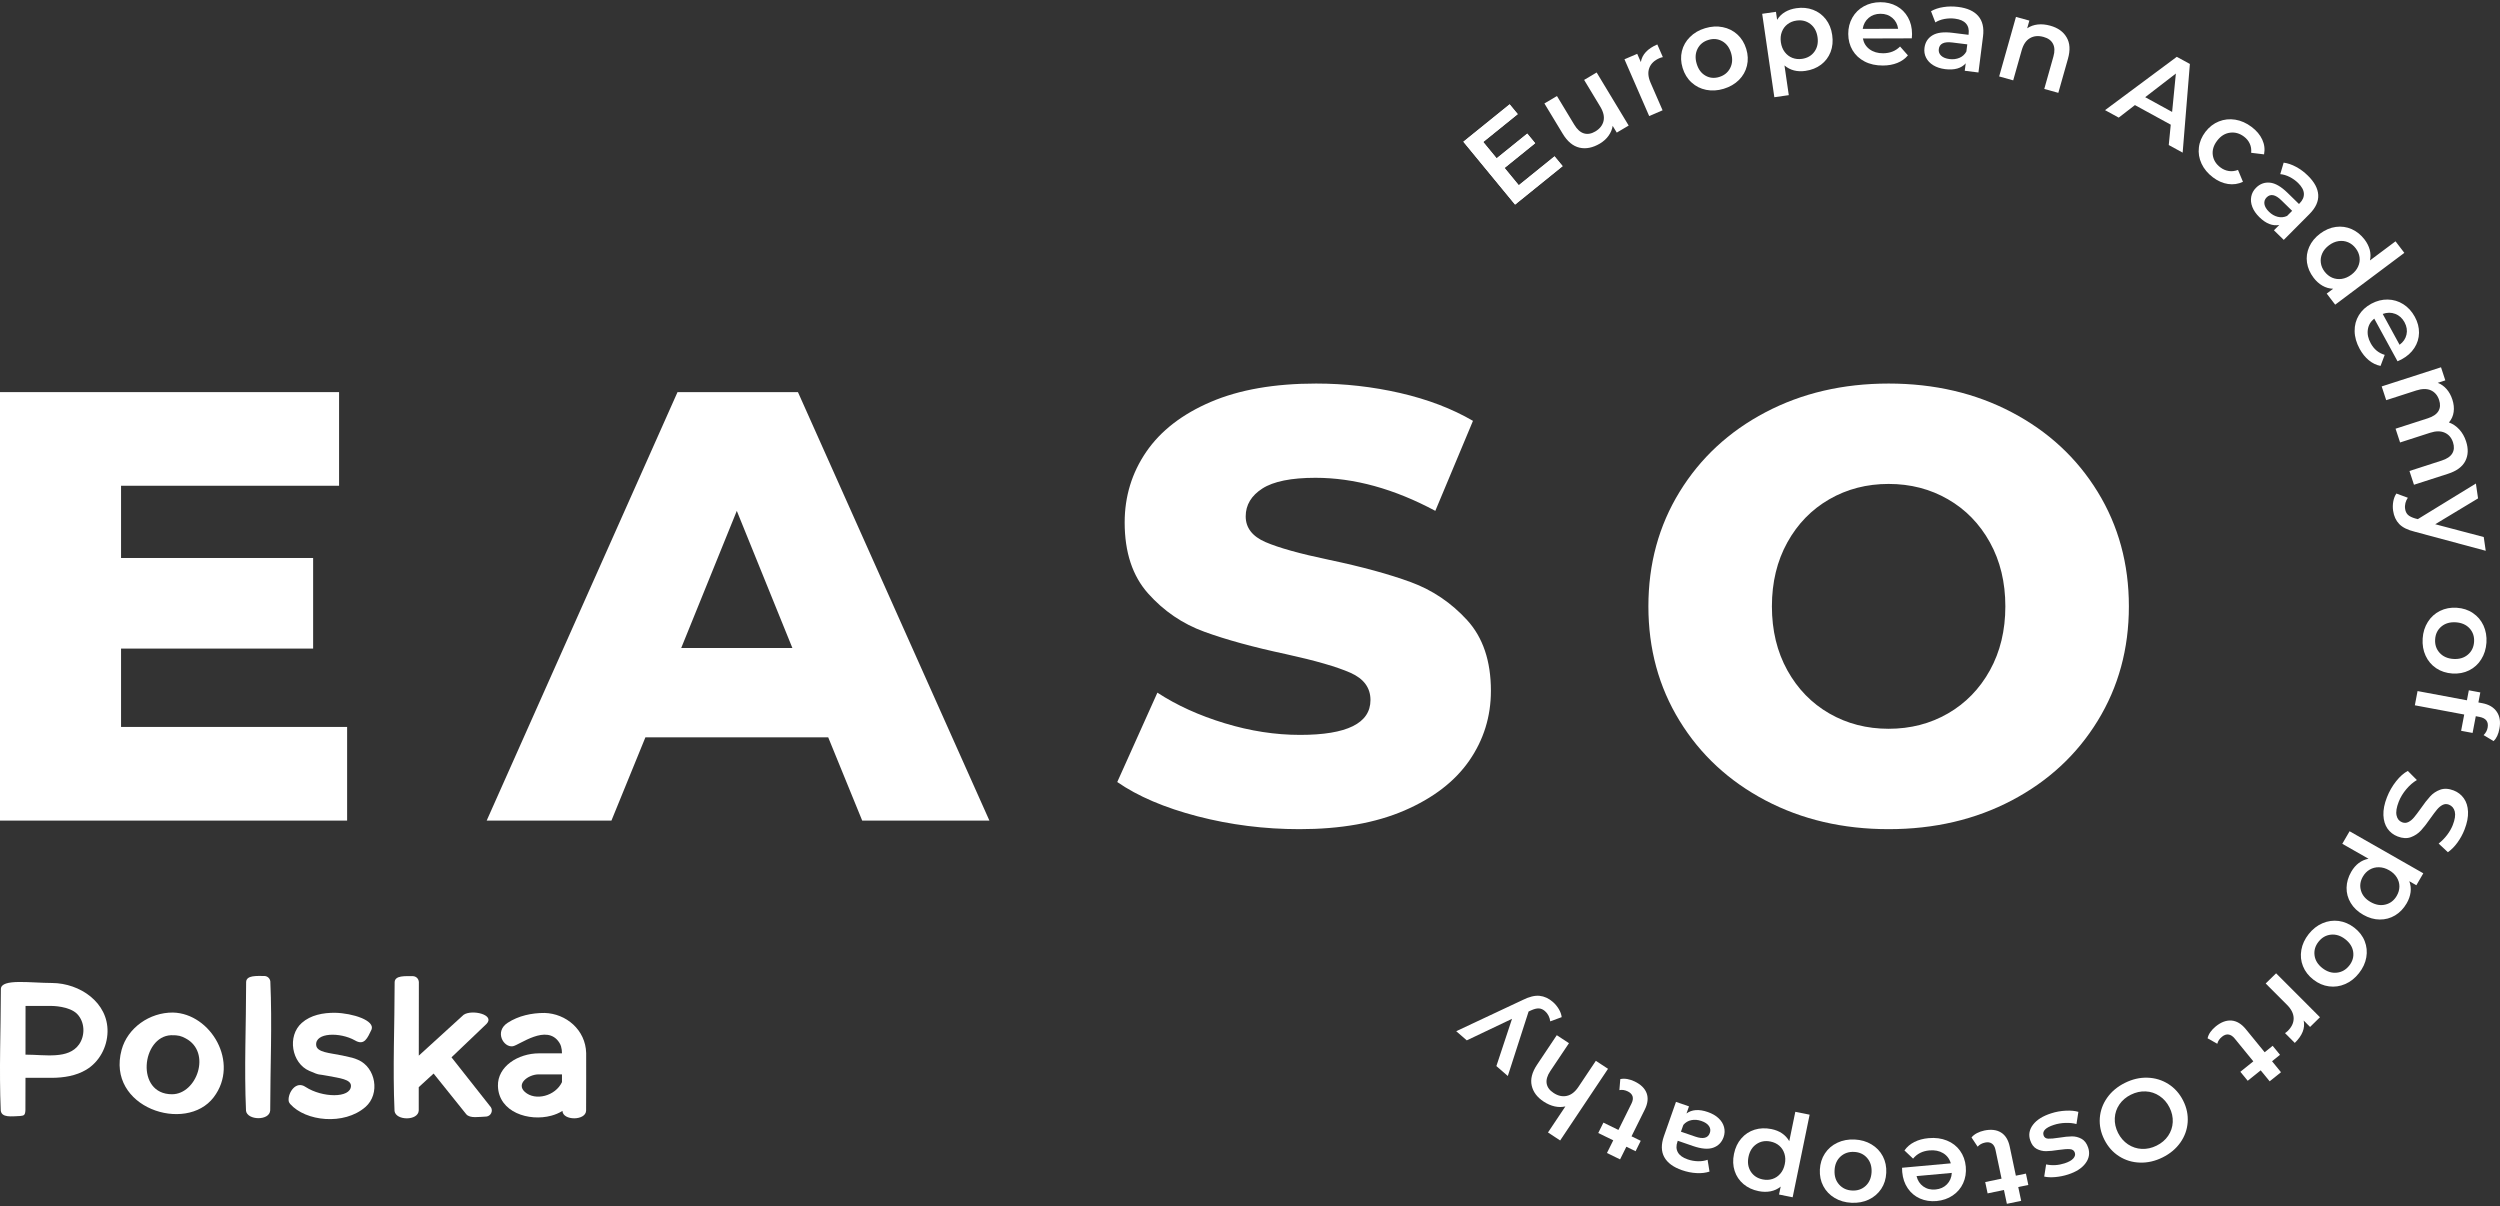 <svg width="143" height="69" viewBox="0 0 143 69" fill="none" xmlns="http://www.w3.org/2000/svg">
<rect x="0" y="0" width="143" height="69" fill="#333333" stroke="none"/>
<g clip-path="url(#clip0_0_92)">
<path d="M88.921 8.944L89.381 9.503L86.662 11.701L83.706 8.107L86.352 5.968L86.813 6.528L84.838 8.122L85.608 9.057L87.359 7.642L87.811 8.191L86.059 9.607L86.874 10.597L88.921 8.944Z" fill="white"/>
<path d="M83.705 8.107L86.662 11.701L89.382 9.503L88.92 8.943L86.874 10.597L86.06 9.606L87.811 8.191L87.359 7.643L85.607 9.057L84.839 8.122L86.813 6.528L86.351 5.968L83.705 8.107Z" fill="white"/>
<path d="M91.328 4.146L93.161 7.182L92.479 7.585L92.245 7.199C92.214 7.405 92.133 7.593 92.006 7.77C91.878 7.946 91.715 8.093 91.517 8.211C91.108 8.453 90.716 8.532 90.346 8.446C89.974 8.359 89.656 8.095 89.388 7.651L88.34 5.918L89.058 5.493L90.047 7.13C90.211 7.404 90.396 7.569 90.602 7.63C90.807 7.691 91.025 7.654 91.254 7.518C91.51 7.365 91.666 7.166 91.723 6.919C91.779 6.673 91.716 6.402 91.538 6.106L90.612 4.571L91.328 4.146Z" fill="white"/>
<path d="M93.856 3.552C93.928 3.117 94.242 2.781 94.798 2.542L95.115 3.267C95.044 3.282 94.982 3.302 94.928 3.324C94.629 3.452 94.434 3.639 94.342 3.881C94.248 4.127 94.272 4.41 94.414 4.735L95.1 6.309L94.333 6.639L92.919 3.391L93.649 3.079L93.856 3.552Z" fill="white"/>
<path d="M98.346 4.401C98.631 4.313 98.838 4.143 98.967 3.891C99.096 3.638 99.113 3.355 99.019 3.038C98.925 2.721 98.755 2.494 98.512 2.357C98.268 2.22 98.002 2.196 97.716 2.285C97.431 2.373 97.225 2.543 97.098 2.794C96.973 3.046 96.955 3.33 97.05 3.647C97.144 3.964 97.312 4.191 97.553 4.328C97.796 4.466 98.06 4.491 98.346 4.401ZM98.593 5.08C98.247 5.184 97.914 5.203 97.591 5.139C97.269 5.074 96.989 4.933 96.754 4.715C96.516 4.498 96.348 4.223 96.246 3.889C96.144 3.554 96.13 3.234 96.205 2.924C96.281 2.616 96.434 2.346 96.667 2.116C96.898 1.883 97.187 1.716 97.533 1.613C97.882 1.508 98.218 1.487 98.541 1.553C98.863 1.617 99.142 1.757 99.378 1.972C99.613 2.187 99.782 2.462 99.885 2.796C99.988 3.129 100 3.453 99.925 3.762C99.851 4.073 99.697 4.345 99.466 4.576C99.234 4.806 98.943 4.974 98.593 5.08Z" fill="white"/>
<path d="M103.076 3.367C103.381 3.323 103.618 3.186 103.784 2.957C103.95 2.729 104.011 2.45 103.963 2.122C103.915 1.794 103.778 1.543 103.552 1.371C103.327 1.198 103.063 1.134 102.759 1.177C102.56 1.205 102.387 1.275 102.242 1.388C102.096 1.5 101.989 1.646 101.921 1.826C101.852 2.004 101.834 2.204 101.866 2.422C101.898 2.641 101.971 2.825 102.089 2.979C102.206 3.131 102.35 3.242 102.521 3.309C102.693 3.376 102.878 3.395 103.076 3.367ZM102.749 0.469C103.094 0.419 103.412 0.449 103.705 0.56C103.997 0.669 104.24 0.849 104.435 1.098C104.629 1.347 104.751 1.648 104.802 2.002C104.854 2.356 104.823 2.68 104.709 2.976C104.593 3.272 104.412 3.513 104.162 3.7C103.912 3.888 103.615 4.006 103.272 4.055C102.796 4.123 102.396 4.019 102.072 3.744L102.319 5.443L101.492 5.561L100.797 0.789L101.585 0.676L101.651 1.135C101.764 0.949 101.915 0.8 102.102 0.688C102.292 0.577 102.507 0.503 102.749 0.469Z" fill="white"/>
<path d="M107.562 0.788C107.294 0.789 107.068 0.868 106.885 1.025C106.7 1.183 106.587 1.392 106.547 1.652L108.573 1.646C108.537 1.39 108.427 1.182 108.243 1.024C108.06 0.866 107.834 0.787 107.562 0.788ZM109.369 1.948C109.369 2.006 109.365 2.087 109.356 2.193L106.557 2.202C106.606 2.462 106.735 2.668 106.942 2.82C107.15 2.972 107.408 3.049 107.715 3.047C108.108 3.045 108.431 2.917 108.684 2.66L109.133 3.168C108.973 3.358 108.771 3.502 108.526 3.6C108.281 3.698 108.005 3.748 107.699 3.748C107.307 3.75 106.96 3.674 106.661 3.52C106.363 3.367 106.131 3.152 105.967 2.877C105.804 2.601 105.721 2.289 105.72 1.94C105.718 1.596 105.797 1.285 105.954 1.009C106.111 0.733 106.331 0.516 106.611 0.361C106.891 0.206 107.207 0.127 107.559 0.126C107.906 0.125 108.217 0.2 108.492 0.351C108.767 0.502 108.981 0.717 109.135 0.992C109.291 1.268 109.368 1.585 109.369 1.948Z" fill="white"/>
<path d="M111.513 3.379C111.721 3.404 111.911 3.38 112.084 3.307C112.257 3.232 112.389 3.111 112.477 2.945L112.529 2.537L111.674 2.431C111.196 2.371 110.938 2.496 110.899 2.808C110.88 2.957 110.925 3.083 111.032 3.184C111.14 3.288 111.301 3.352 111.513 3.379ZM112.006 0.396C112.529 0.461 112.912 0.634 113.156 0.917C113.401 1.198 113.493 1.589 113.428 2.089L113.167 4.146L112.384 4.048L112.439 3.621C112.318 3.762 112.158 3.861 111.96 3.919C111.762 3.976 111.529 3.988 111.265 3.956C110.999 3.922 110.773 3.848 110.586 3.734C110.398 3.619 110.26 3.475 110.172 3.301C110.084 3.128 110.054 2.94 110.08 2.739C110.12 2.423 110.269 2.185 110.531 2.024C110.791 1.863 111.175 1.814 111.683 1.877L112.599 1.991L112.605 1.939C112.636 1.694 112.587 1.497 112.455 1.346C112.324 1.196 112.113 1.104 111.82 1.067C111.622 1.042 111.423 1.049 111.222 1.085C111.022 1.122 110.849 1.189 110.702 1.282L110.454 0.642C110.656 0.526 110.893 0.446 111.164 0.405C111.434 0.362 111.715 0.36 112.006 0.396Z" fill="white"/>
<path d="M117.274 1.469C117.708 1.589 118.02 1.811 118.21 2.136C118.401 2.458 118.427 2.867 118.288 3.359L117.736 5.311L116.932 5.088L117.454 3.238C117.539 2.941 117.531 2.698 117.431 2.507C117.334 2.316 117.153 2.184 116.892 2.113C116.595 2.03 116.337 2.053 116.115 2.182C115.893 2.311 115.736 2.541 115.642 2.873L115.155 4.596L114.352 4.372L115.313 0.967L116.08 1.178L115.955 1.619C116.133 1.498 116.334 1.426 116.559 1.401C116.782 1.376 117.021 1.399 117.274 1.469Z" fill="white"/>
<path d="M124.245 6.403L124.46 4.206L122.705 5.559L124.245 6.403ZM124.167 7.132L122.118 6.011L121.191 6.728L120.408 6.3L124.512 3.25L125.261 3.659L124.848 8.731L124.053 8.296L124.167 7.132Z" fill="white"/>
<path d="M126.578 10.143C126.285 9.921 126.068 9.66 125.928 9.361C125.789 9.061 125.737 8.751 125.777 8.434C125.814 8.115 125.94 7.816 126.152 7.539C126.366 7.262 126.622 7.064 126.921 6.945C127.218 6.826 127.532 6.794 127.858 6.845C128.185 6.898 128.497 7.037 128.795 7.262C129.074 7.473 129.277 7.714 129.402 7.987C129.526 8.258 129.56 8.54 129.504 8.83L128.767 8.74C128.785 8.549 128.759 8.373 128.686 8.217C128.614 8.059 128.504 7.926 128.36 7.817C128.112 7.628 127.845 7.553 127.558 7.59C127.273 7.626 127.027 7.778 126.822 8.046C126.617 8.313 126.534 8.586 126.571 8.868C126.609 9.149 126.754 9.386 127.007 9.576C127.152 9.686 127.311 9.754 127.483 9.781C127.655 9.809 127.832 9.788 128.014 9.72L128.297 10.4C128.025 10.528 127.739 10.569 127.441 10.524C127.142 10.479 126.855 10.352 126.578 10.143Z" fill="white"/>
<path d="M129.788 12.115C129.937 12.261 130.103 12.357 130.287 12.402C130.469 12.448 130.648 12.431 130.82 12.352L131.111 12.06L130.497 11.46C130.155 11.124 129.872 11.068 129.651 11.291C129.544 11.399 129.503 11.526 129.524 11.672C129.548 11.819 129.635 11.968 129.788 12.115ZM132.009 10.045C132.384 10.411 132.582 10.779 132.603 11.15C132.624 11.523 132.456 11.887 132.1 12.245L130.631 13.722L130.069 13.173L130.375 12.866C130.191 12.904 130.003 12.887 129.811 12.813C129.618 12.74 129.428 12.61 129.237 12.423C129.047 12.237 128.912 12.042 128.833 11.838C128.754 11.634 128.735 11.438 128.771 11.246C128.807 11.056 128.898 10.887 129.042 10.744C129.266 10.517 129.532 10.418 129.838 10.448C130.143 10.477 130.478 10.67 130.843 11.026L131.501 11.668L131.538 11.631C131.714 11.454 131.794 11.268 131.782 11.069C131.771 10.871 131.659 10.67 131.45 10.465C131.307 10.326 131.145 10.211 130.963 10.119C130.781 10.028 130.604 9.976 130.431 9.961L130.625 9.304C130.858 9.333 131.094 9.414 131.335 9.544C131.576 9.673 131.801 9.84 132.009 10.045Z" fill="white"/>
<path d="M132.968 15.539C133.09 15.696 133.234 15.812 133.403 15.885C133.573 15.957 133.753 15.979 133.945 15.953C134.136 15.925 134.321 15.845 134.499 15.712C134.676 15.578 134.805 15.424 134.883 15.249C134.962 15.074 134.99 14.895 134.966 14.714C134.942 14.533 134.869 14.362 134.748 14.205C134.628 14.046 134.481 13.93 134.312 13.858C134.142 13.787 133.962 13.763 133.771 13.791C133.579 13.818 133.396 13.898 133.218 14.031C133.04 14.164 132.911 14.318 132.833 14.493C132.754 14.668 132.727 14.847 132.751 15.028C132.774 15.21 132.847 15.38 132.968 15.539ZM137.528 14.464L133.572 17.427L133.088 16.793L133.456 16.517C133.237 16.51 133.033 16.451 132.843 16.342C132.654 16.232 132.485 16.081 132.337 15.886C132.13 15.615 132.005 15.326 131.96 15.019C131.916 14.712 131.958 14.413 132.086 14.124C132.214 13.834 132.422 13.58 132.709 13.364C132.997 13.149 133.299 13.02 133.613 12.979C133.928 12.937 134.227 12.979 134.514 13.105C134.8 13.232 135.046 13.431 135.254 13.701C135.395 13.888 135.494 14.083 135.549 14.285C135.603 14.489 135.607 14.693 135.562 14.897L137.024 13.803L137.528 14.464Z" fill="white"/>
<path d="M137.538 18.432C137.411 18.2 137.234 18.039 137.006 17.953C136.78 17.866 136.541 17.868 136.291 17.957L137.255 19.721C137.465 19.569 137.598 19.375 137.651 19.14C137.705 18.905 137.667 18.67 137.538 18.432ZM137.363 20.56C137.312 20.587 137.238 20.623 137.139 20.665L135.806 18.225C135.599 18.392 135.476 18.601 135.44 18.854C135.403 19.108 135.458 19.369 135.605 19.635C135.791 19.978 136.058 20.197 136.406 20.298L136.167 20.931C135.922 20.882 135.699 20.773 135.496 20.606C135.293 20.439 135.118 20.221 134.971 19.953C134.785 19.611 134.689 19.273 134.685 18.94C134.68 18.605 134.761 18.302 134.927 18.03C135.094 17.756 135.334 17.536 135.644 17.37C135.949 17.207 136.261 17.127 136.582 17.134C136.902 17.141 137.198 17.229 137.468 17.4C137.739 17.571 137.958 17.811 138.126 18.118C138.292 18.421 138.372 18.727 138.368 19.038C138.362 19.35 138.274 19.638 138.102 19.903C137.931 20.169 137.685 20.388 137.363 20.56Z" fill="white"/>
<path d="M141.058 25.242C141.197 25.666 141.184 26.042 141.017 26.369C140.851 26.697 140.519 26.942 140.024 27.101L138.079 27.728L137.821 26.941L139.663 26.345C139.96 26.251 140.162 26.114 140.27 25.935C140.378 25.755 140.391 25.545 140.312 25.302C140.224 25.036 140.068 24.853 139.839 24.75C139.61 24.647 139.333 24.648 139.007 24.753L137.285 25.309L137.026 24.522L138.87 23.927C139.167 23.832 139.368 23.696 139.477 23.516C139.584 23.337 139.598 23.126 139.518 22.883C139.43 22.614 139.272 22.429 139.047 22.326C138.822 22.226 138.543 22.229 138.213 22.334L136.491 22.89L136.232 22.103L139.626 21.008L139.872 21.758L139.44 21.897C139.635 21.974 139.803 22.094 139.945 22.256C140.087 22.419 140.197 22.617 140.273 22.848C140.356 23.1 140.381 23.338 140.349 23.565C140.318 23.792 140.228 23.991 140.08 24.164C140.303 24.245 140.501 24.378 140.672 24.565C140.843 24.751 140.971 24.977 141.058 25.242Z" fill="white"/>
<path d="M142.184 31.505L138.127 30.415C137.722 30.316 137.424 30.17 137.235 29.974C137.048 29.778 136.931 29.525 136.886 29.215C136.86 29.039 136.863 28.863 136.895 28.684C136.928 28.505 136.987 28.355 137.072 28.23L137.728 28.471C137.666 28.56 137.619 28.662 137.59 28.775C137.562 28.889 137.556 29 137.573 29.109C137.593 29.253 137.648 29.367 137.736 29.451C137.826 29.534 137.965 29.602 138.151 29.656L138.3 29.694L141.621 27.657L141.745 28.508L139.294 29.986L142.07 30.718L142.184 31.505Z" fill="white"/>
<path d="M139.29 36.569C139.27 36.873 139.355 37.131 139.548 37.343C139.738 37.553 140.001 37.67 140.334 37.692C140.668 37.713 140.943 37.632 141.161 37.447C141.379 37.262 141.497 37.018 141.517 36.713C141.537 36.409 141.451 36.153 141.26 35.942C141.068 35.734 140.806 35.619 140.473 35.596C140.139 35.575 139.863 35.655 139.646 35.838C139.429 36.021 139.309 36.265 139.29 36.569ZM138.576 36.522C138.599 36.165 138.698 35.849 138.874 35.572C139.048 35.296 139.28 35.087 139.567 34.944C139.856 34.801 140.176 34.74 140.528 34.764C140.88 34.786 141.187 34.887 141.451 35.067C141.716 35.245 141.918 35.482 142.055 35.778C142.19 36.075 142.248 36.401 142.225 36.759C142.2 37.12 142.1 37.44 141.926 37.715C141.753 37.992 141.521 38.201 141.235 38.344C140.949 38.487 140.629 38.547 140.279 38.525C139.928 38.502 139.618 38.401 139.351 38.223C139.084 38.044 138.882 37.805 138.745 37.508C138.608 37.213 138.553 36.884 138.576 36.522Z" fill="white"/>
<path d="M142.292 41.626C142.356 41.284 142.201 41.078 141.824 41.006L141.615 40.967L141.432 41.924L140.776 41.802L140.953 40.871L138.129 40.343L138.284 39.529L141.108 40.057L141.217 39.485L141.874 39.607L141.764 40.18L141.988 40.222C142.364 40.293 142.641 40.456 142.816 40.714C142.991 40.971 143.042 41.298 142.965 41.692C142.907 42.004 142.796 42.238 142.635 42.392L142.062 42.049C142.184 41.928 142.261 41.787 142.292 41.626Z" fill="white"/>
<path d="M136.535 45.6C136.666 45.267 136.84 44.963 137.057 44.688C137.275 44.414 137.498 44.217 137.726 44.097L138.246 44.618C138.036 44.74 137.835 44.913 137.646 45.136C137.456 45.359 137.309 45.6 137.207 45.859C137.082 46.181 137.039 46.44 137.082 46.638C137.123 46.836 137.229 46.968 137.399 47.034C137.523 47.083 137.644 47.078 137.76 47.02C137.875 46.963 137.983 46.875 138.081 46.756C138.181 46.639 138.305 46.473 138.456 46.262C138.663 45.963 138.847 45.726 139.006 45.553C139.164 45.379 139.357 45.252 139.582 45.17C139.807 45.09 140.064 45.103 140.351 45.214C140.59 45.308 140.785 45.456 140.93 45.662C141.078 45.868 141.158 46.124 141.171 46.43C141.184 46.737 141.118 47.079 140.969 47.457C140.866 47.72 140.731 47.967 140.564 48.197C140.398 48.426 140.216 48.609 140.019 48.747L139.49 48.252C139.675 48.105 139.838 47.941 139.976 47.757C140.115 47.574 140.223 47.385 140.299 47.192C140.423 46.875 140.461 46.618 140.414 46.422C140.366 46.227 140.253 46.095 140.075 46.025C139.95 45.978 139.831 45.983 139.718 46.041C139.604 46.098 139.497 46.186 139.399 46.305C139.3 46.424 139.175 46.589 139.025 46.801C138.825 47.093 138.643 47.326 138.482 47.501C138.321 47.675 138.127 47.804 137.904 47.886C137.681 47.968 137.428 47.956 137.146 47.847C136.904 47.753 136.712 47.605 136.567 47.4C136.424 47.195 136.344 46.938 136.331 46.63C136.319 46.322 136.386 45.978 136.535 45.6Z" fill="white"/>
<path d="M135.159 50.138C135.005 50.401 134.968 50.669 135.047 50.941C135.126 51.214 135.309 51.431 135.6 51.597C135.889 51.761 136.172 51.81 136.449 51.74C136.726 51.672 136.941 51.505 137.093 51.242C137.194 51.07 137.244 50.891 137.246 50.709C137.247 50.526 137.197 50.353 137.096 50.188C136.996 50.024 136.849 49.886 136.657 49.777C136.464 49.666 136.27 49.61 136.077 49.607C135.883 49.603 135.706 49.649 135.548 49.741C135.389 49.833 135.259 49.965 135.159 50.138ZM137.661 51.672C137.487 51.971 137.267 52.2 136.999 52.361C136.731 52.52 136.439 52.6 136.121 52.597C135.804 52.595 135.489 52.504 135.176 52.325C134.863 52.147 134.625 51.922 134.462 51.65C134.298 51.379 134.219 51.088 134.224 50.778C134.23 50.468 134.319 50.163 134.492 49.864C134.732 49.45 135.061 49.203 135.479 49.12L133.979 48.265L134.396 47.547L138.613 49.953L138.216 50.636L137.811 50.405C137.888 50.607 137.913 50.816 137.886 51.032C137.857 51.249 137.783 51.461 137.661 51.672Z" fill="white"/>
<path d="M132.62 53.867C132.43 54.106 132.355 54.367 132.392 54.649C132.429 54.93 132.581 55.174 132.843 55.378C133.107 55.581 133.38 55.668 133.666 55.637C133.95 55.607 134.188 55.471 134.377 55.231C134.567 54.991 134.642 54.732 134.603 54.451C134.564 54.172 134.412 53.929 134.151 53.725C133.888 53.52 133.614 53.433 133.331 53.462C133.046 53.492 132.811 53.626 132.62 53.867ZM132.057 53.429C132.28 53.148 132.542 52.941 132.843 52.811C133.145 52.68 133.456 52.637 133.775 52.679C134.094 52.723 134.393 52.853 134.671 53.067C134.947 53.283 135.145 53.538 135.261 53.835C135.378 54.13 135.408 54.44 135.353 54.76C135.297 55.081 135.157 55.383 134.934 55.664C134.71 55.95 134.447 56.157 134.145 56.288C133.844 56.419 133.534 56.463 133.217 56.42C132.899 56.379 132.6 56.25 132.325 56.035C132.047 55.82 131.85 55.564 131.73 55.266C131.611 54.969 131.58 54.66 131.636 54.339C131.691 54.017 131.832 53.715 132.057 53.429Z" fill="white"/>
<path d="M131.77 58.374C131.863 58.806 131.694 59.233 131.262 59.655L130.703 59.094C130.763 59.055 130.813 59.014 130.855 58.974C131.086 58.747 131.2 58.504 131.197 58.242C131.193 57.982 131.066 57.726 130.815 57.475L129.597 56.255L130.193 55.673L132.702 58.186L132.137 58.741L131.77 58.374Z" fill="white"/>
<path d="M126.274 59.391C126.299 59.269 126.353 59.148 126.437 59.029C126.522 58.911 126.624 58.804 126.746 58.706C127.05 58.462 127.35 58.351 127.645 58.376C127.94 58.401 128.211 58.564 128.458 58.865L129.539 60.189L129.996 59.82L130.417 60.335L129.961 60.703L130.473 61.331L129.825 61.851L129.312 61.224L128.569 61.82L128.148 61.306L128.89 60.709L127.822 59.401C127.713 59.268 127.595 59.193 127.473 59.174C127.35 59.157 127.226 59.198 127.102 59.299C126.956 59.415 126.865 59.55 126.83 59.704L126.274 59.391Z" fill="white"/>
<path d="M121.887 62.616C121.608 62.754 121.389 62.941 121.228 63.176C121.069 63.411 120.98 63.672 120.966 63.958C120.951 64.245 121.014 64.526 121.152 64.803C121.293 65.078 121.482 65.297 121.723 65.458C121.963 65.616 122.226 65.704 122.512 65.717C122.799 65.73 123.081 65.668 123.36 65.529C123.639 65.391 123.858 65.204 124.018 64.969C124.178 64.734 124.266 64.473 124.281 64.187C124.295 63.901 124.233 63.619 124.093 63.343C123.953 63.066 123.764 62.848 123.522 62.688C123.283 62.529 123.02 62.441 122.734 62.429C122.448 62.414 122.166 62.478 121.887 62.616ZM121.546 61.941C121.972 61.729 122.402 61.629 122.838 61.644C123.273 61.657 123.671 61.779 124.031 62.006C124.391 62.235 124.673 62.551 124.876 62.955C125.079 63.356 125.165 63.77 125.135 64.192C125.105 64.614 124.965 65.003 124.715 65.357C124.464 65.711 124.127 65.993 123.701 66.204C123.274 66.416 122.844 66.515 122.408 66.501C121.973 66.488 121.575 66.368 121.218 66.142C120.858 65.914 120.576 65.598 120.37 65.191C120.165 64.784 120.078 64.371 120.109 63.949C120.141 63.529 120.281 63.141 120.531 62.788C120.781 62.435 121.119 62.152 121.546 61.941Z" fill="white"/>
<path d="M117.323 63.684C117.599 63.594 117.879 63.544 118.165 63.531C118.451 63.518 118.69 63.539 118.883 63.599L118.774 64.296C118.589 64.244 118.38 64.223 118.145 64.23C117.911 64.239 117.69 64.275 117.483 64.343C117.009 64.496 116.811 64.697 116.893 64.944C116.932 65.062 117.019 65.124 117.155 65.132C117.291 65.138 117.499 65.12 117.779 65.076C118.074 65.028 118.317 65.002 118.512 65.001C118.704 64.999 118.888 65.045 119.062 65.139C119.236 65.235 119.364 65.404 119.444 65.647C119.549 65.966 119.498 66.264 119.29 66.542C119.084 66.82 118.753 67.033 118.295 67.18C118.063 67.256 117.82 67.305 117.57 67.328C117.32 67.35 117.106 67.341 116.929 67.301L117.038 66.604C117.381 66.679 117.733 66.659 118.093 66.543C118.326 66.468 118.491 66.376 118.589 66.268C118.687 66.16 118.718 66.048 118.681 65.935C118.639 65.809 118.546 65.741 118.398 65.731C118.252 65.719 118.035 65.735 117.749 65.776C117.465 65.822 117.225 65.845 117.034 65.847C116.843 65.848 116.663 65.803 116.495 65.714C116.327 65.624 116.205 65.46 116.126 65.219C116.022 64.905 116.078 64.609 116.291 64.33C116.504 64.052 116.848 63.836 117.323 63.684Z" fill="white"/>
<path d="M112.771 65.062C112.85 64.964 112.954 64.882 113.084 64.814C113.213 64.747 113.354 64.697 113.506 64.665C113.89 64.586 114.208 64.624 114.46 64.78C114.711 64.936 114.875 65.203 114.956 65.584L115.307 67.249L115.883 67.13L116.02 67.779L115.444 67.898L115.611 68.689L114.793 68.858L114.626 68.067L113.691 68.262L113.554 67.613L114.489 67.419L114.142 65.773C114.107 65.603 114.039 65.483 113.937 65.413C113.835 65.341 113.705 65.321 113.549 65.354C113.366 65.392 113.224 65.472 113.121 65.591L112.771 65.062Z" fill="white"/>
<path d="M110.711 68.039C110.977 68.014 111.195 67.917 111.365 67.744C111.534 67.571 111.628 67.353 111.643 67.09L109.627 67.273C109.686 67.525 109.814 67.722 110.01 67.864C110.207 68.005 110.44 68.063 110.711 68.039ZM108.807 67.041C108.801 66.984 108.798 66.902 108.797 66.796L111.586 66.543C111.513 66.287 111.367 66.094 111.147 65.96C110.927 65.828 110.663 65.775 110.357 65.804C109.966 65.839 109.656 65.995 109.428 66.274L108.934 65.806C109.077 65.602 109.265 65.441 109.5 65.323C109.736 65.203 110.006 65.129 110.313 65.102C110.703 65.066 111.053 65.113 111.365 65.24C111.677 65.366 111.926 65.559 112.113 65.819C112.301 66.08 112.411 66.384 112.443 66.731C112.474 67.074 112.423 67.391 112.292 67.679C112.16 67.969 111.961 68.203 111.695 68.382C111.43 68.562 111.122 68.666 110.772 68.7C110.427 68.73 110.109 68.682 109.822 68.555C109.536 68.428 109.303 68.234 109.125 67.973C108.946 67.712 108.84 67.402 108.807 67.041Z" fill="white"/>
<path d="M106.053 65.889C105.746 65.874 105.487 65.963 105.277 66.155C105.066 66.349 104.952 66.612 104.937 66.942C104.92 67.273 105.007 67.544 105.198 67.757C105.388 67.969 105.636 68.084 105.943 68.098C106.251 68.114 106.508 68.024 106.716 67.832C106.925 67.638 107.036 67.375 107.054 67.046C107.069 66.715 106.983 66.443 106.795 66.23C106.608 66.018 106.36 65.903 106.053 65.889ZM106.088 65.18C106.449 65.198 106.77 65.29 107.052 65.461C107.333 65.629 107.548 65.854 107.697 66.138C107.845 66.421 107.912 66.737 107.894 67.086C107.877 67.434 107.781 67.741 107.605 68.007C107.428 68.271 107.192 68.476 106.895 68.616C106.599 68.756 106.27 68.817 105.909 68.799C105.545 68.783 105.221 68.689 104.94 68.521C104.658 68.352 104.442 68.127 104.294 67.846C104.145 67.565 104.079 67.25 104.096 66.901C104.114 66.553 104.209 66.245 104.385 65.977C104.562 65.709 104.799 65.504 105.096 65.365C105.393 65.224 105.722 65.163 106.088 65.18Z" fill="white"/>
<path d="M101.272 65.296C100.971 65.234 100.702 65.284 100.468 65.444C100.232 65.605 100.081 65.846 100.014 66.171C99.948 66.496 99.992 66.776 100.144 67.015C100.299 67.253 100.526 67.403 100.827 67.463C101.023 67.504 101.209 67.494 101.385 67.437C101.56 67.38 101.71 67.28 101.836 67.132C101.961 66.988 102.045 66.807 102.09 66.59C102.135 66.373 102.128 66.173 102.07 65.992C102.012 65.808 101.914 65.656 101.776 65.535C101.637 65.416 101.469 65.336 101.272 65.296ZM100.593 68.133C100.253 68.065 99.965 67.93 99.725 67.728C99.488 67.526 99.319 67.277 99.222 66.978C99.124 66.679 99.111 66.354 99.184 66.003C99.255 65.652 99.395 65.357 99.604 65.118C99.811 64.878 100.065 64.712 100.364 64.618C100.663 64.526 100.982 64.515 101.322 64.582C101.794 64.677 102.136 64.91 102.346 65.276L102.692 63.595L103.511 63.76L102.54 68.485L101.761 68.327L101.855 67.874C101.686 68.011 101.493 68.101 101.277 68.143C101.062 68.185 100.833 68.182 100.593 68.133Z" fill="white"/>
<path d="M97.321 64.12C97.124 64.052 96.932 64.036 96.749 64.072C96.563 64.109 96.409 64.2 96.287 64.345L96.15 64.733L96.966 65.013C97.42 65.171 97.7 65.1 97.802 64.805C97.853 64.664 97.836 64.532 97.751 64.407C97.667 64.285 97.525 64.191 97.321 64.12ZM96.212 66.935C95.716 66.764 95.377 66.515 95.197 66.188C95.018 65.862 95.01 65.461 95.177 64.986L95.866 63.028L96.611 63.284L96.467 63.692C96.615 63.58 96.793 63.514 96.998 63.499C97.204 63.484 97.434 63.52 97.686 63.608C97.938 63.695 98.144 63.813 98.304 63.965C98.463 64.115 98.568 64.284 98.616 64.473C98.666 64.66 98.657 64.849 98.591 65.042C98.484 65.342 98.288 65.544 97.998 65.648C97.709 65.751 97.323 65.719 96.839 65.552L95.969 65.252L95.951 65.302C95.869 65.535 95.876 65.739 95.974 65.913C96.07 66.088 96.258 66.222 96.536 66.317C96.725 66.383 96.922 66.418 97.125 66.423C97.328 66.428 97.512 66.399 97.674 66.339L97.784 67.015C97.561 67.088 97.312 67.117 97.039 67.101C96.765 67.087 96.49 67.031 96.212 66.935Z" fill="white"/>
<path d="M92.681 61.725C92.805 61.697 92.938 61.696 93.082 61.721C93.225 61.747 93.367 61.793 93.507 61.862C93.86 62.033 94.086 62.257 94.188 62.532C94.289 62.809 94.254 63.121 94.081 63.469L93.323 64.997L93.85 65.254L93.556 65.85L93.028 65.593L92.668 66.317L91.918 65.951L92.278 65.226L91.42 64.808L91.715 64.214L92.574 64.632L93.321 63.122C93.398 62.967 93.419 62.831 93.384 62.712C93.347 62.595 93.258 62.501 93.113 62.43C92.946 62.348 92.784 62.323 92.629 62.355L92.681 61.725Z" fill="white"/>
<path d="M88.298 63.011C87.923 62.765 87.694 62.459 87.613 62.092C87.531 61.727 87.633 61.331 87.918 60.904L89.048 59.213L89.745 59.67L88.673 61.272C88.502 61.529 88.434 61.764 88.469 61.975C88.504 62.187 88.635 62.366 88.862 62.514C89.118 62.684 89.371 62.739 89.622 62.684C89.873 62.629 90.094 62.458 90.286 62.17L91.282 60.679L91.979 61.136L89.241 65.235L88.545 64.777L89.54 63.287C89.344 63.333 89.14 63.333 88.927 63.286C88.716 63.239 88.506 63.148 88.298 63.011Z" fill="white"/>
<path d="M83.296 58.985L87.094 57.201C87.467 57.014 87.789 56.934 88.061 56.961C88.333 56.989 88.588 57.106 88.826 57.313C88.96 57.429 89.072 57.566 89.166 57.723C89.258 57.879 89.313 58.032 89.328 58.181L88.673 58.422C88.662 58.313 88.63 58.206 88.578 58.101C88.525 57.996 88.457 57.908 88.373 57.836C88.262 57.739 88.146 57.688 88.025 57.682C87.901 57.676 87.752 57.713 87.574 57.794L87.436 57.858L86.247 61.547L85.593 60.979L86.488 58.277L83.9 59.509L83.296 58.985Z" fill="white"/>
<path d="M19.855 41.581V46.938H0V22.429H19.395V27.785H6.924V31.917H17.911V37.099H6.924V41.581H19.855Z" fill="white"/>
<path d="M45.324 37.064L42.145 29.222L38.966 37.064H45.324ZM47.374 42.176H36.917L34.974 46.938H27.838L38.754 22.429H45.643L56.594 46.938H49.318L47.374 42.176Z" fill="white"/>
<path d="M74.328 47.428C72.326 47.428 70.383 47.183 68.499 46.693C66.615 46.202 65.085 45.548 63.907 44.732L66.203 39.62C67.31 40.344 68.594 40.927 70.054 41.37C71.513 41.815 72.951 42.036 74.364 42.036C77.048 42.036 78.391 41.37 78.391 40.04C78.391 39.34 78.008 38.82 77.243 38.482C76.477 38.144 75.247 37.787 73.551 37.415C71.691 37.018 70.136 36.591 68.888 36.136C67.639 35.682 66.568 34.951 65.673 33.948C64.778 32.944 64.331 31.59 64.331 29.886C64.331 28.392 64.744 27.045 65.567 25.842C66.392 24.64 67.622 23.689 69.259 22.988C70.895 22.288 72.903 21.939 75.281 21.939C76.907 21.939 78.508 22.119 80.087 22.48C81.664 22.843 83.054 23.374 84.254 24.073L82.1 29.221C79.746 27.96 77.461 27.33 75.247 27.33C73.857 27.33 72.844 27.535 72.208 27.943C71.574 28.351 71.254 28.883 71.254 29.536C71.254 30.19 71.632 30.68 72.386 31.007C73.14 31.333 74.351 31.673 76.024 32.022C77.907 32.419 79.469 32.845 80.704 33.3C81.941 33.755 83.013 34.48 83.919 35.471C84.826 36.464 85.28 37.812 85.28 39.515C85.28 40.986 84.867 42.316 84.043 43.507C83.218 44.697 81.983 45.648 80.334 46.361C78.685 47.072 76.684 47.428 74.328 47.428Z" fill="white"/>
<path d="M108.03 41.686C109.279 41.686 110.409 41.395 111.421 40.811C112.433 40.228 113.235 39.404 113.823 38.342C114.411 37.28 114.706 36.061 114.706 34.683C114.706 33.307 114.411 32.087 113.823 31.025C113.235 29.962 112.433 29.139 111.421 28.557C110.409 27.973 109.278 27.681 108.03 27.681C106.782 27.681 105.651 27.973 104.638 28.557C103.626 29.14 102.825 29.962 102.236 31.025C101.648 32.087 101.353 33.307 101.353 34.683C101.353 36.061 101.648 37.28 102.236 38.342C102.825 39.404 103.626 40.228 104.638 40.811C105.651 41.395 106.782 41.686 108.03 41.686ZM108.03 47.428C105.415 47.428 103.067 46.879 100.982 45.782C98.897 44.684 97.261 43.169 96.072 41.231C94.882 39.293 94.288 37.111 94.288 34.683C94.288 32.255 94.882 30.074 96.072 28.135C97.261 26.198 98.897 24.68 100.982 23.584C103.067 22.487 105.415 21.939 108.03 21.939C110.644 21.939 112.993 22.487 115.077 23.584C117.162 24.68 118.799 26.198 119.987 28.135C121.177 30.074 121.772 32.255 121.772 34.683C121.772 37.111 121.177 39.293 119.987 41.231C118.799 43.169 117.162 44.684 115.077 45.782C112.992 46.879 110.644 47.428 108.03 47.428Z" fill="white"/>
<path d="M2.985 56.227C1.75 56.227 0.077 55.962 0.05 56.564C0.046 58.884 -0.056 61.206 0.043 63.526C0.097 63.944 0.655 63.856 1.145 63.836C1.345 63.808 1.441 63.825 1.454 63.499L1.458 61.649L2.981 61.652C3.655 61.645 4.342 61.54 4.93 61.19C5.675 60.747 6.134 59.897 6.151 59.023C6.188 57.35 4.583 56.241 2.985 56.227ZM1.458 60.326C1.461 59.397 1.461 58.469 1.461 57.54H2.961C2.961 57.54 3.971 57.54 4.42 58.006C4.855 58.462 4.882 59.227 4.522 59.741C3.91 60.605 2.597 60.326 1.458 60.326Z" fill="white"/>
<path d="M33.529 60.237C33.495 58.904 32.379 57.976 31.151 57.941C30.413 57.938 29.659 58.101 29.04 58.503C28.267 59.003 28.798 59.928 29.332 59.846C29.703 59.788 31.274 58.533 31.988 59.632C32.032 59.697 32.066 59.771 32.09 59.846C32.128 59.979 32.145 60.115 32.145 60.251H30.832C29.625 60.254 28.454 61.006 28.482 62.114C28.516 63.628 30.267 64.162 31.532 63.818C31.76 63.757 31.974 63.669 32.172 63.543C32.192 64.111 33.502 64.111 33.525 63.533C33.525 62.434 33.536 61.336 33.529 60.237ZM30.777 61.455C31.233 61.451 31.689 61.455 32.145 61.455V61.897C31.77 62.693 30.624 62.995 30.022 62.458C29.506 61.992 30.209 61.475 30.777 61.455Z" fill="white"/>
<path d="M20.476 60.621C20.214 60.509 20.163 60.502 19.575 60.373C18.85 60.224 18.119 60.2 18.085 59.778C18.024 59.05 19.456 59.033 20.299 59.509C20.847 59.836 21.023 59.36 21.251 58.894C21.462 58.373 20.183 57.955 19.17 57.931C18.483 57.925 17.772 58.057 17.262 58.51C16.412 59.264 16.68 60.819 17.694 61.254C18.36 61.543 18.133 61.414 18.769 61.543C19.415 61.669 20.085 61.734 20.075 62.118C20.054 62.832 18.425 62.791 17.483 62.176C16.915 61.785 16.466 62.526 16.51 62.955C16.517 63.026 16.548 63.094 16.595 63.145C17.48 64.145 19.683 64.383 20.904 63.319C21.761 62.57 21.493 61.053 20.476 60.621Z" fill="white"/>
<path d="M9.895 57.918C8.549 57.907 7.297 58.798 6.957 60.047C6.056 63.359 10.637 64.856 12.225 62.761C13.725 60.785 12.055 57.969 9.895 57.918ZM9.783 59.214C10.212 59.207 10.361 59.258 10.623 59.397C12.116 60.19 11.256 62.594 9.838 62.591C7.732 62.591 8.103 59.285 9.783 59.214Z" fill="white"/>
<path d="M25.826 60.479L27.832 58.564C28.335 58.037 26.989 57.724 26.519 58.047L23.955 60.383L23.959 56.176C23.948 55.983 23.805 55.843 23.618 55.836C23.169 55.836 22.595 55.789 22.574 56.173C22.574 58.632 22.459 61.094 22.567 63.553C22.646 64.108 23.921 64.118 23.952 63.523V62.186L24.802 61.407L26.672 63.737C26.887 63.982 27.387 63.883 27.829 63.866C28.077 63.832 28.21 63.553 28.084 63.342L25.826 60.479Z" fill="white"/>
<path d="M15.123 55.826C14.674 55.826 14.099 55.779 14.079 56.166C14.079 58.625 13.963 61.087 14.072 63.543C14.15 64.087 15.425 64.121 15.456 63.512C15.459 61.053 15.572 58.591 15.463 56.136C15.439 55.962 15.303 55.833 15.123 55.826Z" fill="white"/>
</g>
<defs>
<clipPath id="clip0_0_92">
<rect width="143" height="68.733" fill="white" transform="translate(0 0.125)"/>
</clipPath>
</defs>
</svg>
